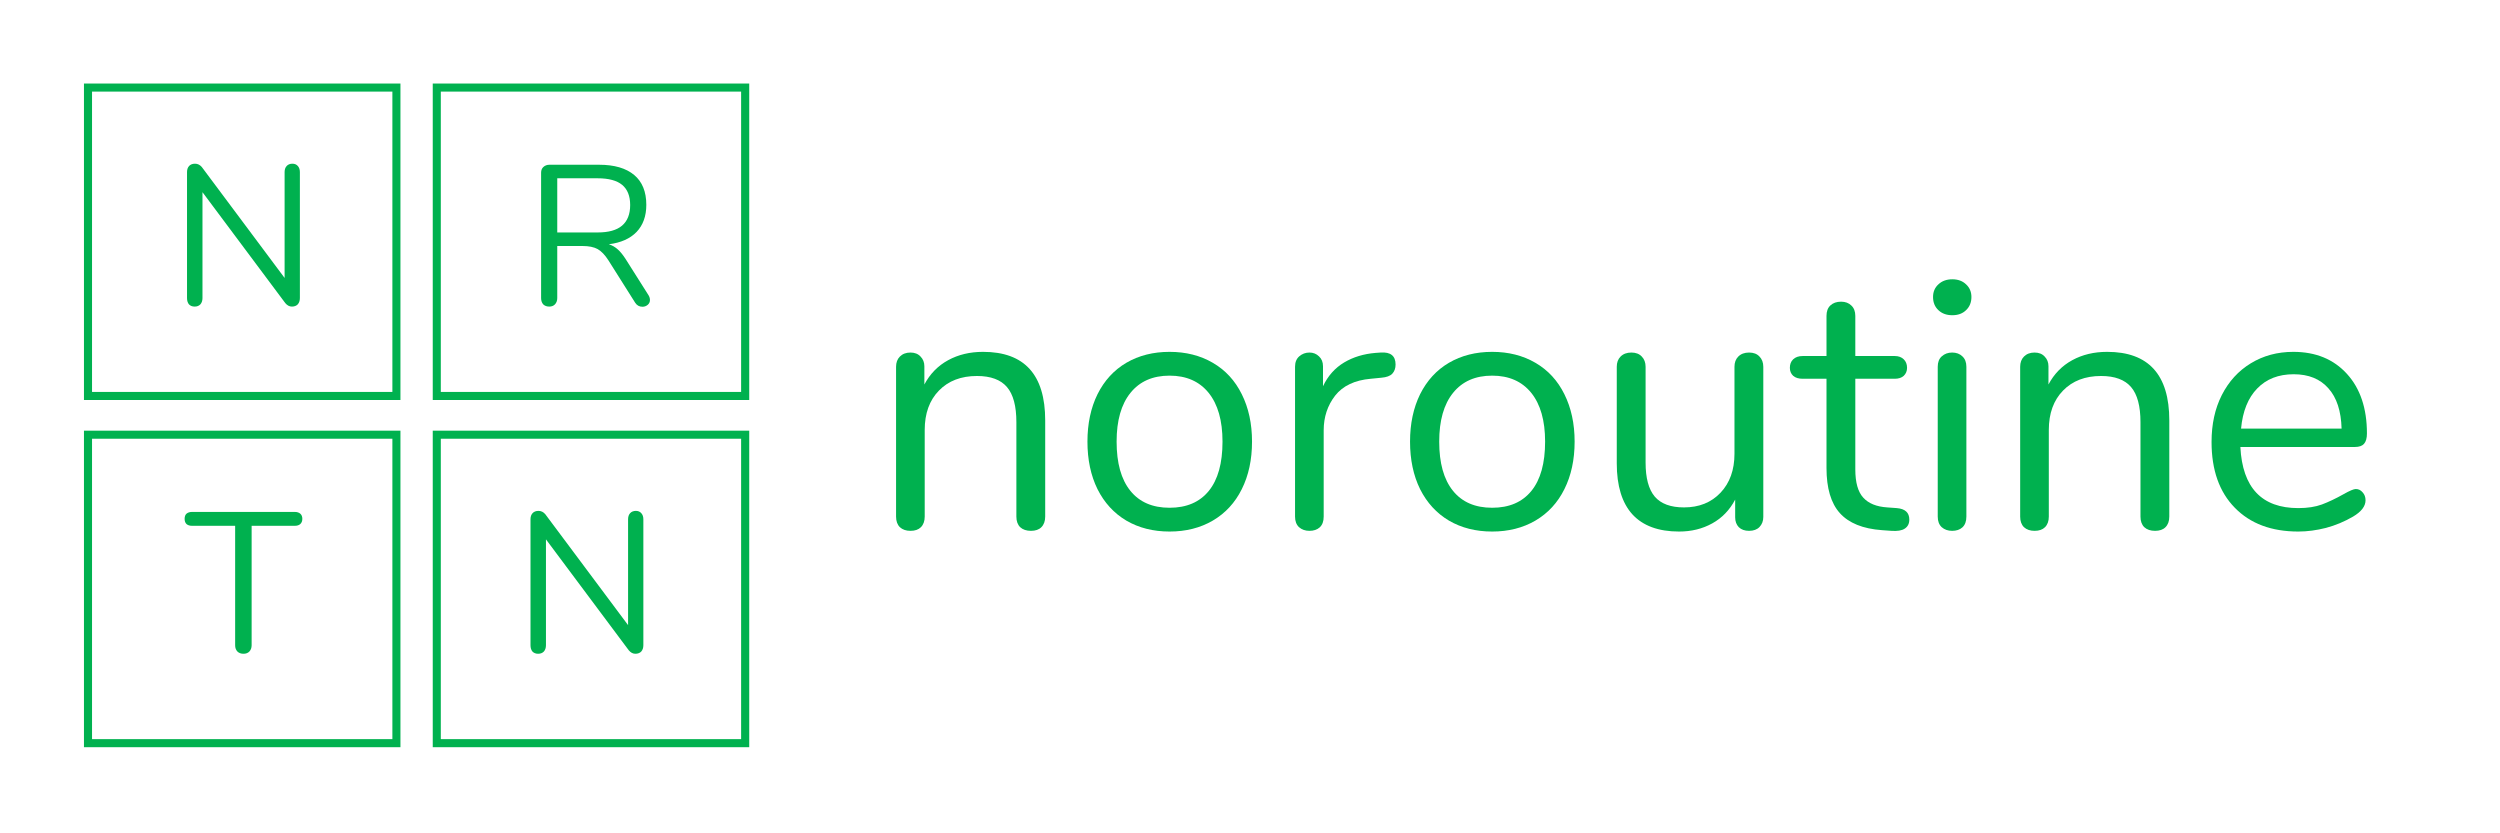 <svg xmlns="http://www.w3.org/2000/svg" xmlns:xlink="http://www.w3.org/1999/xlink" width="300" zoomAndPan="magnify" viewBox="0 0 224.88 75" height="100" preserveAspectRatio="xMidYMid meet" version="1.0"><defs><g/><clipPath id="id1"><path d="M 7.496 7.516 L 35.98 7.516 L 35.98 36 L 7.496 36 Z M 7.496 7.516 " clip-rule="nonzero"/></clipPath><clipPath id="id2"><path d="M 7.496 38.762 L 35.98 38.762 L 35.98 67.246 L 7.496 67.246 Z M 7.496 38.762 " clip-rule="nonzero"/></clipPath><clipPath id="id3"><path d="M 38.887 7.516 L 67.371 7.516 L 67.371 36 L 38.887 36 Z M 38.887 7.516 " clip-rule="nonzero"/></clipPath><clipPath id="id4"><path d="M 38.887 38.762 L 67.371 38.762 L 67.371 67.246 L 38.887 67.246 Z M 38.887 38.762 " clip-rule="nonzero"/></clipPath></defs><g clip-path="url(#id1)"><path fill="rgb(0.389%, 69.409%, 30.98%)" d="M 7.496 7.516 L 7.496 36 L 35.98 36 L 35.98 7.516 Z M 35.254 35.273 L 8.223 35.273 L 8.223 8.242 L 35.254 8.242 Z M 35.254 35.273 " fill-opacity="1" fill-rule="nonzero"/></g><g clip-path="url(#id2)"><path fill="rgb(0.389%, 69.409%, 30.98%)" d="M 7.496 38.762 L 7.496 67.246 L 35.98 67.246 L 35.98 38.762 Z M 35.254 66.52 L 8.223 66.52 L 8.223 39.488 L 35.254 39.488 Z M 35.254 66.52 " fill-opacity="1" fill-rule="nonzero"/></g><g clip-path="url(#id3)"><path fill="rgb(0.389%, 69.409%, 30.98%)" d="M 38.887 7.516 L 38.887 36 L 67.371 36 L 67.371 7.516 Z M 66.645 35.273 L 39.613 35.273 L 39.613 8.242 L 66.641 8.242 L 66.641 35.273 Z M 66.645 35.273 " fill-opacity="1" fill-rule="nonzero"/></g><g clip-path="url(#id4)"><path fill="rgb(0.389%, 69.409%, 30.98%)" d="M 38.887 38.762 L 38.887 67.246 L 67.371 67.246 L 67.371 38.762 Z M 66.645 66.52 L 39.613 66.52 L 39.613 39.488 L 66.641 39.488 L 66.641 66.52 Z M 66.645 66.52 " fill-opacity="1" fill-rule="nonzero"/></g><g fill="rgb(0.389%, 69.409%, 30.98%)" fill-opacity="1"><g transform="translate(15.21, 27.499)"><g><path d="M 11.047 -12.766 C 11.254 -12.766 11.414 -12.695 11.531 -12.562 C 11.656 -12.426 11.719 -12.242 11.719 -12.016 L 11.719 -0.672 C 11.719 -0.441 11.656 -0.254 11.531 -0.109 C 11.406 0.023 11.227 0.094 11 0.094 C 10.781 0.094 10.582 -0.008 10.406 -0.219 L 2.953 -10.203 L 2.953 -0.672 C 2.953 -0.441 2.891 -0.254 2.766 -0.109 C 2.641 0.023 2.469 0.094 2.25 0.094 C 2.031 0.094 1.859 0.023 1.734 -0.109 C 1.617 -0.254 1.562 -0.441 1.562 -0.672 L 1.562 -12.016 C 1.562 -12.242 1.625 -12.426 1.75 -12.562 C 1.875 -12.695 2.051 -12.766 2.281 -12.766 C 2.52 -12.766 2.723 -12.664 2.891 -12.469 L 10.344 -2.484 L 10.344 -12.016 C 10.344 -12.242 10.406 -12.426 10.531 -12.562 C 10.656 -12.695 10.828 -12.766 11.047 -12.766 Z M 11.047 -12.766 "/></g></g></g><g fill="rgb(0.389%, 69.409%, 30.98%)" fill-opacity="1"><g transform="translate(47.077, 27.499)"><g><path d="M 11.234 -0.922 C 11.316 -0.785 11.359 -0.645 11.359 -0.5 C 11.359 -0.32 11.289 -0.176 11.156 -0.062 C 11.02 0.051 10.863 0.109 10.688 0.109 C 10.406 0.109 10.188 -0.008 10.031 -0.25 L 7.625 -4.062 C 7.312 -4.551 6.988 -4.891 6.656 -5.078 C 6.32 -5.266 5.863 -5.359 5.281 -5.359 L 3.016 -5.359 L 3.016 -0.672 C 3.016 -0.441 2.945 -0.254 2.812 -0.109 C 2.688 0.023 2.516 0.094 2.297 0.094 C 2.066 0.094 1.883 0.023 1.75 -0.109 C 1.625 -0.254 1.562 -0.441 1.562 -0.672 L 1.562 -11.953 C 1.562 -12.172 1.629 -12.344 1.766 -12.469 C 1.91 -12.602 2.094 -12.672 2.312 -12.672 L 6.781 -12.672 C 8.156 -12.672 9.207 -12.363 9.938 -11.75 C 10.664 -11.145 11.031 -10.25 11.031 -9.062 C 11.031 -8.051 10.738 -7.238 10.156 -6.625 C 9.57 -6.02 8.738 -5.648 7.656 -5.516 C 7.957 -5.422 8.227 -5.266 8.469 -5.047 C 8.707 -4.836 8.945 -4.539 9.188 -4.156 Z M 6.656 -6.578 C 7.633 -6.578 8.363 -6.781 8.844 -7.188 C 9.332 -7.602 9.578 -8.223 9.578 -9.047 C 9.578 -9.859 9.336 -10.461 8.859 -10.859 C 8.379 -11.254 7.645 -11.453 6.656 -11.453 L 3.016 -11.453 L 3.016 -6.578 Z M 6.656 -6.578 "/></g></g></g><g fill="rgb(0.389%, 69.409%, 30.98%)" fill-opacity="1"><g transform="translate(46.123, 58.745)"><g><path d="M 11.047 -12.766 C 11.254 -12.766 11.414 -12.695 11.531 -12.562 C 11.656 -12.426 11.719 -12.242 11.719 -12.016 L 11.719 -0.672 C 11.719 -0.441 11.656 -0.254 11.531 -0.109 C 11.406 0.023 11.227 0.094 11 0.094 C 10.781 0.094 10.582 -0.008 10.406 -0.219 L 2.953 -10.203 L 2.953 -0.672 C 2.953 -0.441 2.891 -0.254 2.766 -0.109 C 2.641 0.023 2.469 0.094 2.25 0.094 C 2.031 0.094 1.859 0.023 1.734 -0.109 C 1.617 -0.254 1.562 -0.441 1.562 -0.672 L 1.562 -12.016 C 1.562 -12.242 1.625 -12.426 1.75 -12.562 C 1.875 -12.695 2.051 -12.766 2.281 -12.766 C 2.52 -12.766 2.723 -12.664 2.891 -12.469 L 10.344 -2.484 L 10.344 -12.016 C 10.344 -12.242 10.406 -12.426 10.531 -12.562 C 10.656 -12.695 10.828 -12.766 11.047 -12.766 Z M 11.047 -12.766 "/></g></g></g><g fill="rgb(0.389%, 69.409%, 30.98%)" fill-opacity="1"><g transform="translate(16.478, 58.745)"><g><path d="M 5.375 0.094 C 5.145 0.094 4.961 0.023 4.828 -0.109 C 4.691 -0.254 4.625 -0.441 4.625 -0.672 L 4.625 -11.422 L 0.75 -11.422 C 0.539 -11.422 0.375 -11.473 0.25 -11.578 C 0.133 -11.691 0.078 -11.848 0.078 -12.047 C 0.078 -12.254 0.133 -12.41 0.25 -12.516 C 0.375 -12.617 0.539 -12.672 0.75 -12.672 L 9.984 -12.672 C 10.203 -12.672 10.367 -12.617 10.484 -12.516 C 10.609 -12.41 10.672 -12.254 10.672 -12.047 C 10.672 -11.848 10.609 -11.691 10.484 -11.578 C 10.367 -11.473 10.203 -11.422 9.984 -11.422 L 6.109 -11.422 L 6.109 -0.672 C 6.109 -0.441 6.039 -0.254 5.906 -0.109 C 5.781 0.023 5.602 0.094 5.375 0.094 Z M 5.375 0.094 "/></g></g></g><g fill="rgb(0.389%, 69.409%, 30.98%)" fill-opacity="1"><g transform="translate(78.18, 47.62)"><g><path d="M 10.234 -15.953 C 13.961 -15.953 15.828 -13.895 15.828 -9.781 L 15.828 -1.125 C 15.828 -0.719 15.711 -0.398 15.484 -0.172 C 15.266 0.047 14.953 0.156 14.547 0.156 C 14.141 0.156 13.816 0.047 13.578 -0.172 C 13.348 -0.398 13.234 -0.719 13.234 -1.125 L 13.234 -9.625 C 13.234 -11.07 12.953 -12.125 12.391 -12.781 C 11.828 -13.445 10.926 -13.781 9.688 -13.781 C 8.258 -13.781 7.117 -13.344 6.266 -12.469 C 5.41 -11.594 4.984 -10.41 4.984 -8.922 L 4.984 -1.125 C 4.984 -0.719 4.867 -0.398 4.641 -0.172 C 4.422 0.047 4.109 0.156 3.703 0.156 C 3.305 0.156 2.988 0.047 2.75 -0.172 C 2.52 -0.398 2.406 -0.719 2.406 -1.125 L 2.406 -14.609 C 2.406 -14.992 2.52 -15.301 2.75 -15.531 C 2.988 -15.77 3.305 -15.891 3.703 -15.891 C 4.086 -15.891 4.391 -15.77 4.609 -15.531 C 4.836 -15.301 4.953 -15.008 4.953 -14.656 L 4.953 -13.016 C 5.461 -13.973 6.176 -14.703 7.094 -15.203 C 8.008 -15.703 9.055 -15.953 10.234 -15.953 Z M 10.234 -15.953 "/></g></g></g><g fill="rgb(0.389%, 69.409%, 30.98%)" fill-opacity="1"><g transform="translate(96.341, 47.62)"><g><path d="M 8.859 0.219 C 7.391 0.219 6.094 -0.109 4.969 -0.766 C 3.852 -1.43 2.988 -2.375 2.375 -3.594 C 1.77 -4.82 1.469 -6.25 1.469 -7.875 C 1.469 -9.488 1.77 -10.91 2.375 -12.141 C 2.988 -13.367 3.852 -14.312 4.969 -14.969 C 6.094 -15.625 7.391 -15.953 8.859 -15.953 C 10.328 -15.953 11.625 -15.625 12.75 -14.969 C 13.883 -14.312 14.754 -13.367 15.359 -12.141 C 15.973 -10.91 16.281 -9.488 16.281 -7.875 C 16.281 -6.25 15.973 -4.82 15.359 -3.594 C 14.754 -2.375 13.883 -1.43 12.75 -0.766 C 11.625 -0.109 10.328 0.219 8.859 0.219 Z M 8.859 -1.922 C 10.391 -1.922 11.566 -2.426 12.391 -3.438 C 13.211 -4.445 13.625 -5.926 13.625 -7.875 C 13.625 -9.77 13.207 -11.234 12.375 -12.266 C 11.539 -13.297 10.367 -13.812 8.859 -13.812 C 7.348 -13.812 6.176 -13.297 5.344 -12.266 C 4.508 -11.234 4.094 -9.77 4.094 -7.875 C 4.094 -5.945 4.504 -4.473 5.328 -3.453 C 6.148 -2.43 7.328 -1.922 8.859 -1.922 Z M 8.859 -1.922 "/></g></g></g><g fill="rgb(0.389%, 69.409%, 30.98%)" fill-opacity="1"><g transform="translate(114.088, 47.62)"><g><path d="M 10.109 -15.891 C 11.004 -15.953 11.453 -15.594 11.453 -14.812 C 11.453 -14.469 11.352 -14.191 11.156 -13.984 C 10.969 -13.785 10.641 -13.664 10.172 -13.625 L 9.219 -13.531 C 7.781 -13.406 6.711 -12.898 6.016 -12.016 C 5.328 -11.129 4.984 -10.086 4.984 -8.891 L 4.984 -1.125 C 4.984 -0.695 4.863 -0.375 4.625 -0.156 C 4.395 0.051 4.086 0.156 3.703 0.156 C 3.328 0.156 3.016 0.047 2.766 -0.172 C 2.523 -0.398 2.406 -0.719 2.406 -1.125 L 2.406 -14.609 C 2.406 -15.016 2.531 -15.328 2.781 -15.547 C 3.039 -15.773 3.348 -15.891 3.703 -15.891 C 4.047 -15.891 4.332 -15.773 4.562 -15.547 C 4.801 -15.328 4.922 -15.031 4.922 -14.656 L 4.922 -12.859 C 5.367 -13.797 6.004 -14.508 6.828 -15 C 7.648 -15.488 8.594 -15.773 9.656 -15.859 Z M 10.109 -15.891 "/></g></g></g><g fill="rgb(0.389%, 69.409%, 30.98%)" fill-opacity="1"><g transform="translate(125.375, 47.62)"><g><path d="M 8.859 0.219 C 7.391 0.219 6.094 -0.109 4.969 -0.766 C 3.852 -1.43 2.988 -2.375 2.375 -3.594 C 1.77 -4.82 1.469 -6.25 1.469 -7.875 C 1.469 -9.488 1.77 -10.91 2.375 -12.141 C 2.988 -13.367 3.852 -14.312 4.969 -14.969 C 6.094 -15.625 7.391 -15.953 8.859 -15.953 C 10.328 -15.953 11.625 -15.625 12.75 -14.969 C 13.883 -14.312 14.754 -13.367 15.359 -12.141 C 15.973 -10.91 16.281 -9.488 16.281 -7.875 C 16.281 -6.25 15.973 -4.82 15.359 -3.594 C 14.754 -2.375 13.883 -1.43 12.75 -0.766 C 11.625 -0.109 10.328 0.219 8.859 0.219 Z M 8.859 -1.922 C 10.391 -1.922 11.566 -2.426 12.391 -3.438 C 13.211 -4.445 13.625 -5.926 13.625 -7.875 C 13.625 -9.77 13.207 -11.234 12.375 -12.266 C 11.539 -13.297 10.367 -13.812 8.859 -13.812 C 7.348 -13.812 6.176 -13.297 5.344 -12.266 C 4.508 -11.234 4.094 -9.77 4.094 -7.875 C 4.094 -5.945 4.504 -4.473 5.328 -3.453 C 6.148 -2.43 7.328 -1.922 8.859 -1.922 Z M 8.859 -1.922 "/></g></g></g><g fill="rgb(0.389%, 69.409%, 30.98%)" fill-opacity="1"><g transform="translate(143.121, 47.62)"><g><path d="M 14.234 -15.891 C 14.641 -15.891 14.953 -15.77 15.172 -15.531 C 15.398 -15.301 15.516 -14.992 15.516 -14.609 L 15.516 -1.094 C 15.516 -0.727 15.398 -0.426 15.172 -0.188 C 14.953 0.039 14.641 0.156 14.234 0.156 C 13.848 0.156 13.539 0.047 13.312 -0.172 C 13.094 -0.398 12.984 -0.695 12.984 -1.062 L 12.984 -2.656 C 12.492 -1.719 11.805 -1.004 10.922 -0.516 C 10.035 -0.023 9.039 0.219 7.938 0.219 C 6.082 0.219 4.68 -0.297 3.734 -1.328 C 2.797 -2.359 2.328 -3.891 2.328 -5.922 L 2.328 -14.609 C 2.328 -14.992 2.441 -15.301 2.672 -15.531 C 2.91 -15.77 3.234 -15.891 3.641 -15.891 C 4.047 -15.891 4.359 -15.77 4.578 -15.531 C 4.805 -15.301 4.922 -14.992 4.922 -14.609 L 4.922 -5.984 C 4.922 -4.598 5.195 -3.578 5.75 -2.922 C 6.312 -2.273 7.188 -1.953 8.375 -1.953 C 9.738 -1.953 10.836 -2.395 11.672 -3.281 C 12.504 -4.164 12.922 -5.332 12.922 -6.781 L 12.922 -14.609 C 12.922 -14.992 13.035 -15.301 13.266 -15.531 C 13.504 -15.77 13.828 -15.891 14.234 -15.891 Z M 14.234 -15.891 "/></g></g></g><g fill="rgb(0.389%, 69.409%, 30.98%)" fill-opacity="1"><g transform="translate(161.059, 47.62)"><g><path d="M 9.594 -1.891 C 10.344 -1.828 10.719 -1.484 10.719 -0.859 C 10.719 -0.492 10.582 -0.223 10.312 -0.047 C 10.051 0.129 9.648 0.195 9.109 0.156 L 8.25 0.094 C 6.539 -0.031 5.281 -0.539 4.469 -1.438 C 3.664 -2.332 3.266 -3.688 3.266 -5.5 L 3.266 -13.531 L 1.125 -13.531 C 0.758 -13.531 0.473 -13.617 0.266 -13.797 C 0.066 -13.984 -0.031 -14.223 -0.031 -14.516 C -0.031 -14.836 0.066 -15.094 0.266 -15.281 C 0.473 -15.477 0.758 -15.578 1.125 -15.578 L 3.266 -15.578 L 3.266 -19.188 C 3.266 -19.594 3.379 -19.906 3.609 -20.125 C 3.848 -20.352 4.172 -20.469 4.578 -20.469 C 4.961 -20.469 5.27 -20.352 5.5 -20.125 C 5.738 -19.906 5.859 -19.594 5.859 -19.188 L 5.859 -15.578 L 9.406 -15.578 C 9.75 -15.578 10.02 -15.477 10.219 -15.281 C 10.414 -15.094 10.516 -14.836 10.516 -14.516 C 10.516 -14.223 10.414 -13.984 10.219 -13.797 C 10.02 -13.617 9.75 -13.531 9.406 -13.531 L 5.859 -13.531 L 5.859 -5.375 C 5.859 -4.195 6.098 -3.348 6.578 -2.828 C 7.055 -2.305 7.773 -2.016 8.734 -1.953 Z M 9.594 -1.891 "/></g></g></g><g fill="rgb(0.389%, 69.409%, 30.98%)" fill-opacity="1"><g transform="translate(171.93, 47.62)"><g><path d="M 3.703 0.156 C 3.328 0.156 3.016 0.047 2.766 -0.172 C 2.523 -0.398 2.406 -0.719 2.406 -1.125 L 2.406 -14.609 C 2.406 -15.016 2.523 -15.328 2.766 -15.547 C 3.016 -15.773 3.328 -15.891 3.703 -15.891 C 4.086 -15.891 4.395 -15.773 4.625 -15.547 C 4.863 -15.328 4.984 -15.016 4.984 -14.609 L 4.984 -1.125 C 4.984 -0.695 4.863 -0.375 4.625 -0.156 C 4.395 0.051 4.086 0.156 3.703 0.156 Z M 3.719 -19.25 C 3.207 -19.25 2.789 -19.398 2.469 -19.703 C 2.145 -20.004 1.984 -20.398 1.984 -20.891 C 1.984 -21.359 2.145 -21.738 2.469 -22.031 C 2.789 -22.332 3.207 -22.484 3.719 -22.484 C 4.227 -22.484 4.641 -22.332 4.953 -22.031 C 5.273 -21.738 5.438 -21.359 5.438 -20.891 C 5.438 -20.398 5.273 -20.004 4.953 -19.703 C 4.641 -19.398 4.227 -19.25 3.719 -19.25 Z M 3.719 -19.25 "/></g></g></g><g fill="rgb(0.389%, 69.409%, 30.98%)" fill-opacity="1"><g transform="translate(179.349, 47.62)"><g><path d="M 10.234 -15.953 C 13.961 -15.953 15.828 -13.895 15.828 -9.781 L 15.828 -1.125 C 15.828 -0.719 15.711 -0.398 15.484 -0.172 C 15.266 0.047 14.953 0.156 14.547 0.156 C 14.141 0.156 13.816 0.047 13.578 -0.172 C 13.348 -0.398 13.234 -0.719 13.234 -1.125 L 13.234 -9.625 C 13.234 -11.07 12.953 -12.125 12.391 -12.781 C 11.828 -13.445 10.926 -13.781 9.688 -13.781 C 8.258 -13.781 7.117 -13.344 6.266 -12.469 C 5.41 -11.594 4.984 -10.41 4.984 -8.922 L 4.984 -1.125 C 4.984 -0.719 4.867 -0.398 4.641 -0.172 C 4.422 0.047 4.109 0.156 3.703 0.156 C 3.305 0.156 2.988 0.047 2.75 -0.172 C 2.52 -0.398 2.406 -0.719 2.406 -1.125 L 2.406 -14.609 C 2.406 -14.992 2.52 -15.301 2.75 -15.531 C 2.988 -15.77 3.305 -15.891 3.703 -15.891 C 4.086 -15.891 4.391 -15.77 4.609 -15.531 C 4.836 -15.301 4.953 -15.008 4.953 -14.656 L 4.953 -13.016 C 5.461 -13.973 6.176 -14.703 7.094 -15.203 C 8.008 -15.703 9.055 -15.953 10.234 -15.953 Z M 10.234 -15.953 "/></g></g></g><g fill="rgb(0.389%, 69.409%, 30.98%)" fill-opacity="1"><g transform="translate(197.511, 47.62)"><g><path d="M 14.453 -3.609 C 14.691 -3.609 14.895 -3.508 15.062 -3.312 C 15.238 -3.125 15.328 -2.883 15.328 -2.594 C 15.328 -2.062 14.953 -1.57 14.203 -1.125 C 13.43 -0.676 12.617 -0.336 11.766 -0.109 C 10.91 0.109 10.082 0.219 9.281 0.219 C 6.863 0.219 4.957 -0.492 3.562 -1.922 C 2.164 -3.348 1.469 -5.32 1.469 -7.844 C 1.469 -9.438 1.773 -10.844 2.391 -12.062 C 3.016 -13.289 3.883 -14.242 5 -14.922 C 6.125 -15.609 7.398 -15.953 8.828 -15.953 C 10.848 -15.953 12.457 -15.289 13.656 -13.969 C 14.852 -12.656 15.453 -10.867 15.453 -8.609 C 15.453 -8.18 15.363 -7.867 15.188 -7.672 C 15.02 -7.484 14.742 -7.391 14.359 -7.391 L 4.062 -7.391 C 4.25 -3.723 5.988 -1.891 9.281 -1.891 C 10.102 -1.891 10.812 -2 11.406 -2.219 C 12.008 -2.445 12.656 -2.754 13.344 -3.141 C 13.895 -3.453 14.266 -3.609 14.453 -3.609 Z M 8.859 -13.938 C 7.492 -13.938 6.398 -13.508 5.578 -12.656 C 4.754 -11.812 4.27 -10.609 4.125 -9.047 L 13.172 -9.047 C 13.129 -10.629 12.734 -11.836 11.984 -12.672 C 11.242 -13.516 10.203 -13.938 8.859 -13.938 Z M 8.859 -13.938 "/></g></g></g></svg>